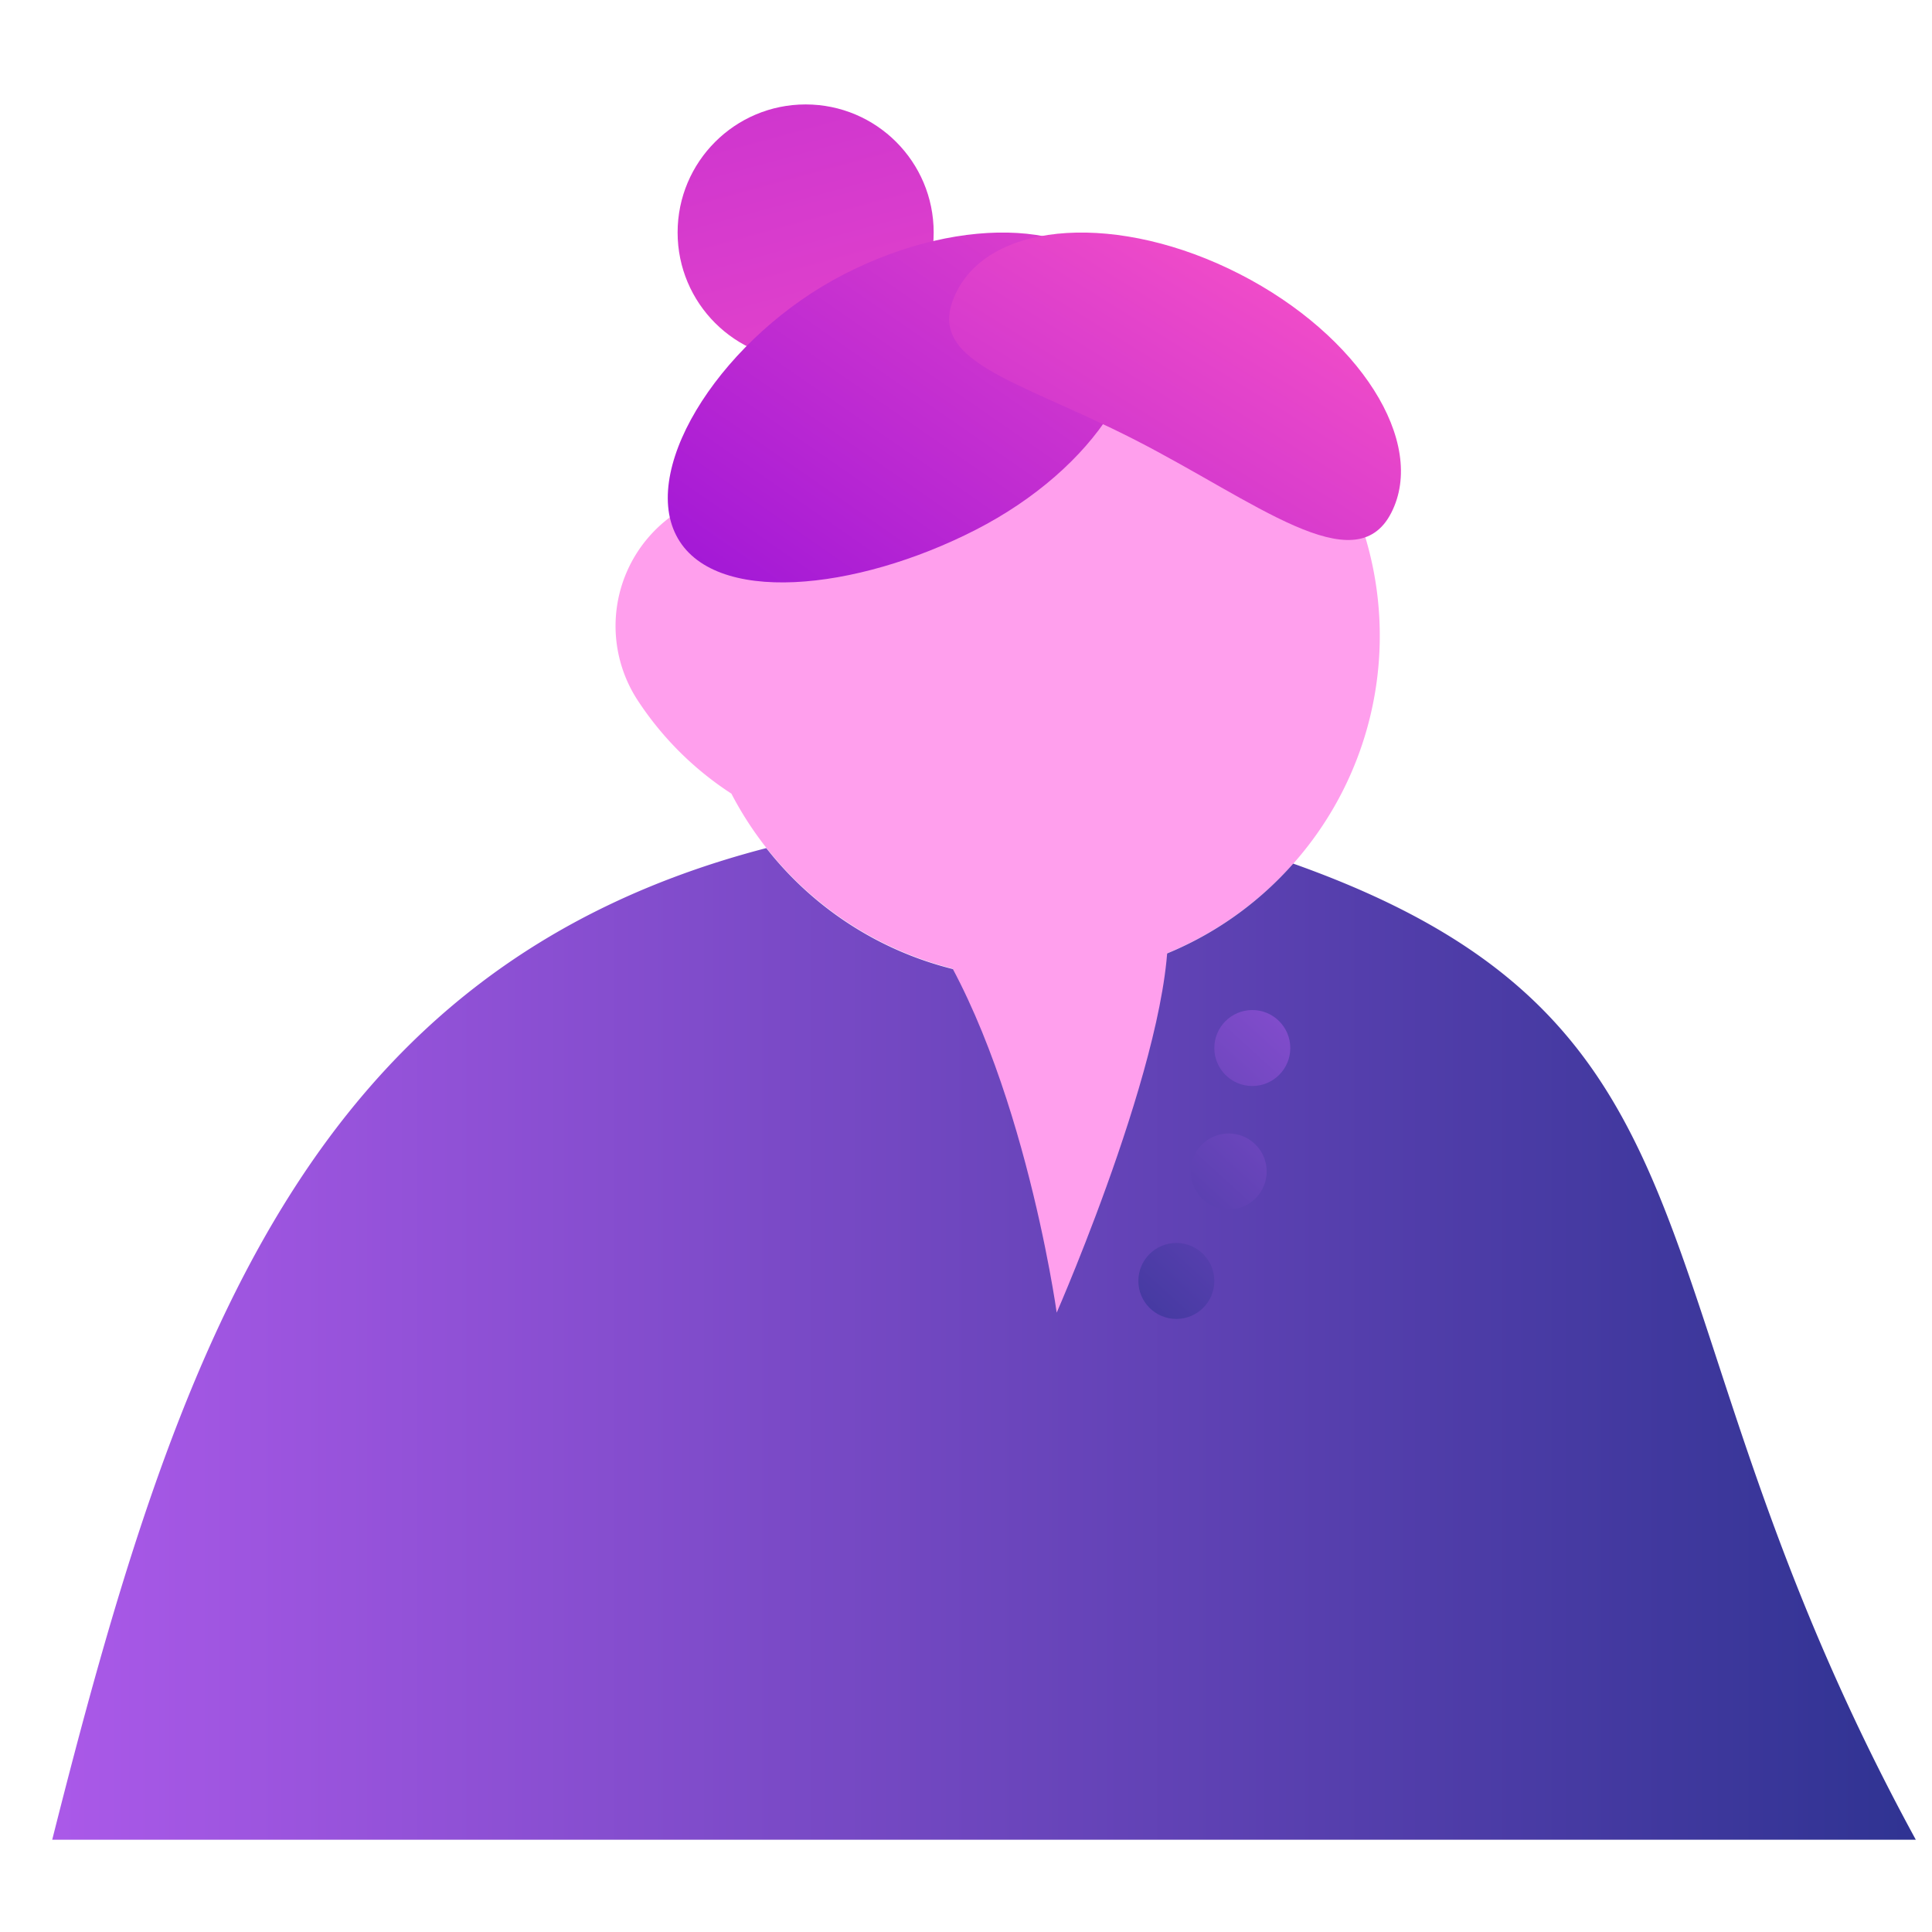 <svg xmlns="http://www.w3.org/2000/svg" xmlns:xlink="http://www.w3.org/1999/xlink" width="74" height="74" viewBox="0 0 74 74"><defs><linearGradient id="a" y1="0.5" x2="1" y2="0.5" gradientUnits="objectBoundingBox"><stop offset="0" stop-color="#ab59e9"/><stop offset="1" stop-color="#2f3392"/></linearGradient><linearGradient id="b" x1="2.796" y1="-2.022" x2="-2.875" y2="4.21" xlink:href="#a"/><linearGradient id="c" x1="3.785" y1="-3.111" x2="-1.887" y2="3.121" xlink:href="#a"/><linearGradient id="d" x1="4.775" y1="-4.197" x2="-0.896" y2="2.034" xlink:href="#a"/><linearGradient id="e" x1="-0.864" y1="-4.5" x2="1.069" y2="2.584" gradientUnits="objectBoundingBox"><stop offset="0" stop-color="#7e00dd"/><stop offset="1" stop-color="#fe55c6"/></linearGradient><linearGradient id="f" x1="-0.385" y1="1.519" x2="1.309" y2="-0.422" xlink:href="#e"/><linearGradient id="g" x1="-0.708" y1="2.059" x2="0.959" y2="-0.032" xlink:href="#e"/></defs><g transform="translate(2236 -8303)"><rect width="74" height="74" transform="translate(-2236 8303)" fill="none"/><g transform="translate(-2234 8307)"><g transform="translate(0 7.204)"><path d="M160.994,115.29a13.144,13.144,0,0,0-11.958,7.674,5.206,5.206,0,0,0-3.31,7.947,12.263,12.263,0,0,0,3.589,3.573,13.174,13.174,0,0,0,11.52,7.1c.155-.112.31-.225.471-.326-.16.1-.321.214-.471.326H161a13.116,13.116,0,0,0,5.733-1.31h0a13.151,13.151,0,0,0-5.738-24.986Zm4.23,24.842h0c.257,0,.513.016.759.037C165.737,140.148,165.48,140.132,165.224,140.132Z" transform="translate(-123.301 -115.29)" fill="#ff9fed"/><path d="M131.89,155.08a13.113,13.113,0,0,0,10.177,5.022h.166a13.1,13.1,0,0,0,9.84-4.428c17.467,6.2,12.5,16.584,23.847,37.388H104.54C109.252,174.376,114.305,159.647,131.89,155.08Z" transform="translate(-104.54 -133.8)" fill="url(#a)"/></g><path d="M166.43,157.86c3.979,5.305,5.375,15.392,5.375,15.392s4.808-10.969,4.214-15.392S166.43,157.86,166.43,157.86Z" transform="translate(-133.331 -126.975)" fill="#ff9fed"/><ellipse cx="1.455" cy="1.455" rx="1.455" ry="1.455" transform="translate(44.511 34.687)" fill="url(#b)"/><ellipse cx="1.455" cy="1.455" rx="1.455" ry="1.455" transform="translate(43.607 39.415)" fill="url(#c)"/><ellipse cx="1.455" cy="1.455" rx="1.455" ry="1.455" transform="translate(41.602 43.608)" fill="url(#d)"/><ellipse cx="4.904" cy="4.904" rx="4.904" ry="4.904" transform="translate(23.954)" fill="url(#e)"/><path d="M166.223,113.233c1.385,2.706-1.214,6.8-5.808,9.151s-10.081,2.915-11.466.209,1.861-7.664,6.45-10.012S164.838,110.527,166.223,113.233Z" transform="translate(-125.049 -106.088)" fill="url(#f)"/><path d="M169.079,113.233c-1.385,2.706,2.219,3.353,6.813,5.7s8.434,5.5,9.819,2.8-1.214-6.8-5.808-9.15S170.464,110.527,169.079,113.233Z" transform="translate(-134.424 -106.088)" fill="url(#g)"/></g></g></svg>